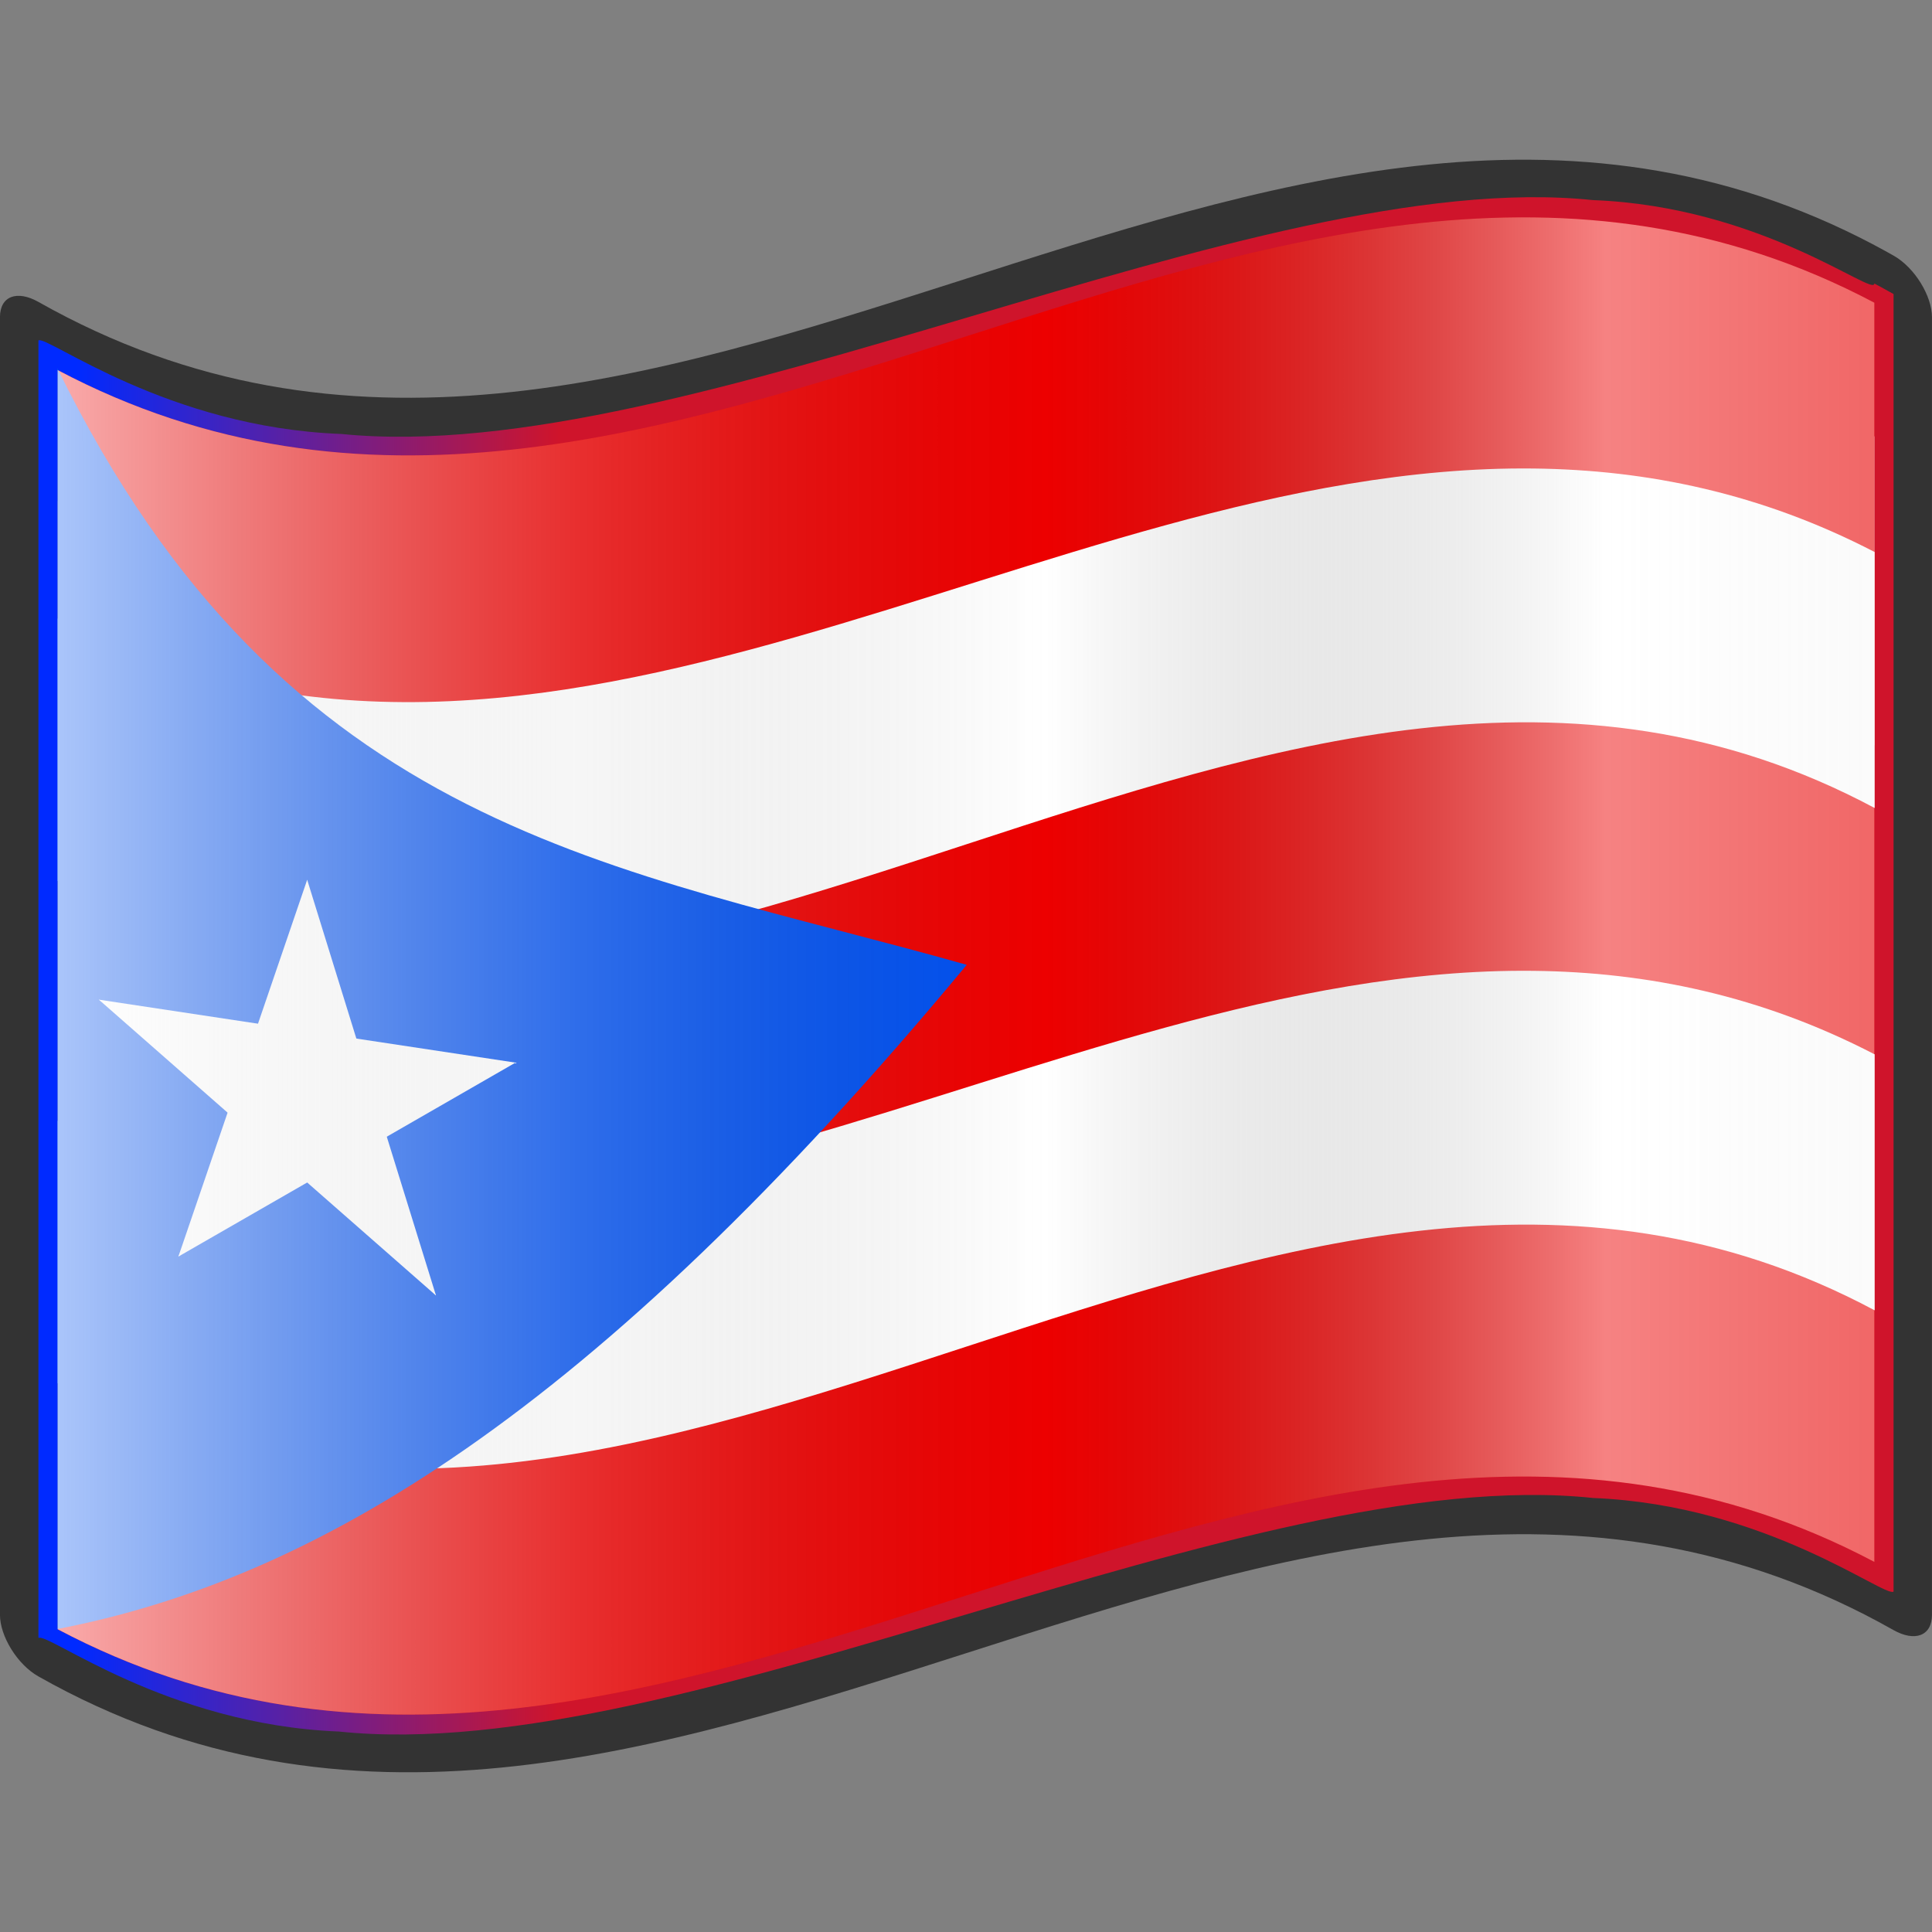 <?xml version="1.0" encoding="UTF-8"?>
<svg width="48pt" height="48pt" version="1.0" viewBox="0 0 256 256" xml:space="preserve" xmlns="http://www.w3.org/2000/svg" xmlns:xlink="http://www.w3.org/1999/xlink"><rect x="0" y="0" width="256" height="256" fill="#808080" stroke="none"/><defs><linearGradient id="XMLID_22_" x1="87.397" x2="240.95" y1="141.97" y2="141.97" gradientTransform="matrix(1.568 0 0 1.568 -129.37 -94.568)" gradientUnits="userSpaceOnUse"><stop stop-color="#fff" stop-opacity=".667" offset="0"/><stop stop-color="#d7d7d7" stop-opacity=".219" offset=".241"/><stop stop-color="#4d4d4d" stop-opacity="0" offset=".459"/><stop stop-color="#fff" stop-opacity=".51" offset=".719"/><stop stop-color="#f2f2f2" stop-opacity=".4" offset=".874"/><stop stop-color="#fff" stop-opacity=".624" offset="1"/></linearGradient><linearGradient id="c" x1="87.397" x2="269.33" y1="141.97" y2="141.97" gradientTransform="matrix(1.568 0 0 1.568 -129.37 -94.57)" gradientUnits="userSpaceOnUse" xlink:href="#XMLID_22_"/><linearGradient id="b" x1="87.397" x2="269.33" y1="141.97" y2="141.97" gradientTransform="matrix(1.568 0 0 1.568 -129.37 -94.57)" gradientUnits="userSpaceOnUse" xlink:href="#XMLID_22_"/><linearGradient id="a" x1="74.006" x2="10.028" y1="133.42" y2="133.36" gradientUnits="userSpaceOnUse"><stop stop-color="#cf142b" offset="0"/><stop stop-color="#002aff" offset="1"/></linearGradient></defs><g><path d="m248.36 206.96c-80.24-42.452-160.48 51.377-240.72 8.925v-167.25c80.341 41.532 161.7-50.662 240.72-8.516v166.85z" fill="url(#c)"/></g><polyline id="_x3C_Slice_x3E_" points="0 256 0 0 256 0 256 256" fill="none"/><g><path d="m248.36 32.472c-81.088-42.902-162.18 53.377-243.27 7.533-2.814-1.588-5.095-0.792-5.095 2.025v171.94c0 2.811 2.281 6.579 5.095 8.165 81.936 46.325 163.87-52.464 245.81-6.14 2.814 1.587 5.095 0.792 5.095-2.025v-171.94c0-2.811-2.281-6.578-5.095-8.165-0.848-0.479-1.696-0.943-2.544-1.392z" fill="#333"/><path d="m248.36 37.567c0 1.854-14.892-10.205-37.309-11.054-22.416-2.352-52.355 6.506-82.452 15.427-30.097 8.899-60.348 17.891-83.389 15.56-23.04-0.853-38.868-13.027-40.115-12.399v171.94c1.235-0.802 16.907 11.481 39.798 12.395 22.89 2.399 52.999-6.569 83.108-15.508 30.109-8.929 60.218-17.856 83.108-15.437 22.891 0.932 38.563 13.211 39.797 12.409v-171.94c-1.274-0.723-2.544-1.392-2.544-1.392z" fill="url(#a)"/><path d="m7.641 107.33c80.239 40.702 160.48-49.265 240.72-8.559v-40.944c-80.24-40.705-160.48 49.262-240.72 8.559v40.944z" fill="#fff"/><path d="m248.36 206.96c-80.24-42.452-160.48 51.376-240.72 8.927v-166.85c80.239 42.449 160.48-51.379 240.72-8.927v166.85z" fill="#ed0000"/><path d="m203.2 128.64c-65.195-0.74-130.41 53.696-195.6 19.867v34.769c80.239 42.855 160.56-52.51 240.8-9.651v-33.918c-15.045-7.807-30.155-10.896-45.2-11.067z" fill="#fff"/><path d="m203.2 62.08c-65.195-0.74-130.41 53.696-195.6 19.867v34.769c80.239 42.855 160.56-52.51 240.8-9.651v-33.918c-15.045-7.807-30.155-10.896-45.2-11.067z" fill="#fff"/><path d="m7.599 48.785c30.24 61.721 74.22 65.964 120.5 79.059-49.874 60.076-86.721 81.458-120.5 88.012v-167.07z" fill="#0050f0" fill-rule="evenodd"/></g><g transform="matrix(29.026 4.387 0 29.026 40.703 145.6)" fill="#fff"><polygon transform="matrix(.951 .309 -.309 .951 0 -1)" points="0 0 0 1 0.5 1"/><polygon transform="matrix(-.951 .309 .309 .951 0 -1)" points="0 0 0 1 0.5 1"/><g transform="matrix(.309 .951 -.951 .309 0 0)"><polygon transform="matrix(.951 .309 -.309 .951 0 -1)" points="0 0 0 1 0.5 1"/><polygon transform="matrix(-.951 .309 .309 .951 0 -1)" points="0 0 0 1 0.5 1"/></g><g transform="matrix(.309 -.951 .951 .309 0 0)"><polygon transform="matrix(.951 .309 -.309 .951 0 -1)" points="0 0 0 1 0.5 1"/><polygon transform="matrix(-.951 .309 .309 .951 0 -1)" points="0 0 0 1 0.5 1"/></g><g transform="matrix(-.809 .588 -.588 -.809 0 0)"><polygon transform="matrix(.951 .309 -.309 .951 0 -1)" points="0 0 0 1 0.5 1"/><polygon transform="matrix(-.951 .309 .309 .951 0 -1)" points="0 0 0 1 0.5 1"/></g><g transform="matrix(-.809 -.588 .588 -.809 0 0)"><polygon transform="matrix(.951 .309 -.309 .951 0 -1)" points="0 0 0 1 0.5 1"/><polygon transform="matrix(-.951 .309 .309 .951 0 -1)" points="0 0 0 1 0.5 1"/></g></g><path d="m248.36 206.96c-80.24-42.452-160.48 51.377-240.72 8.925v-166.85c80.239 42.451 160.48-51.377 240.72-8.925v166.85z" fill="url(#b)"/></svg>
